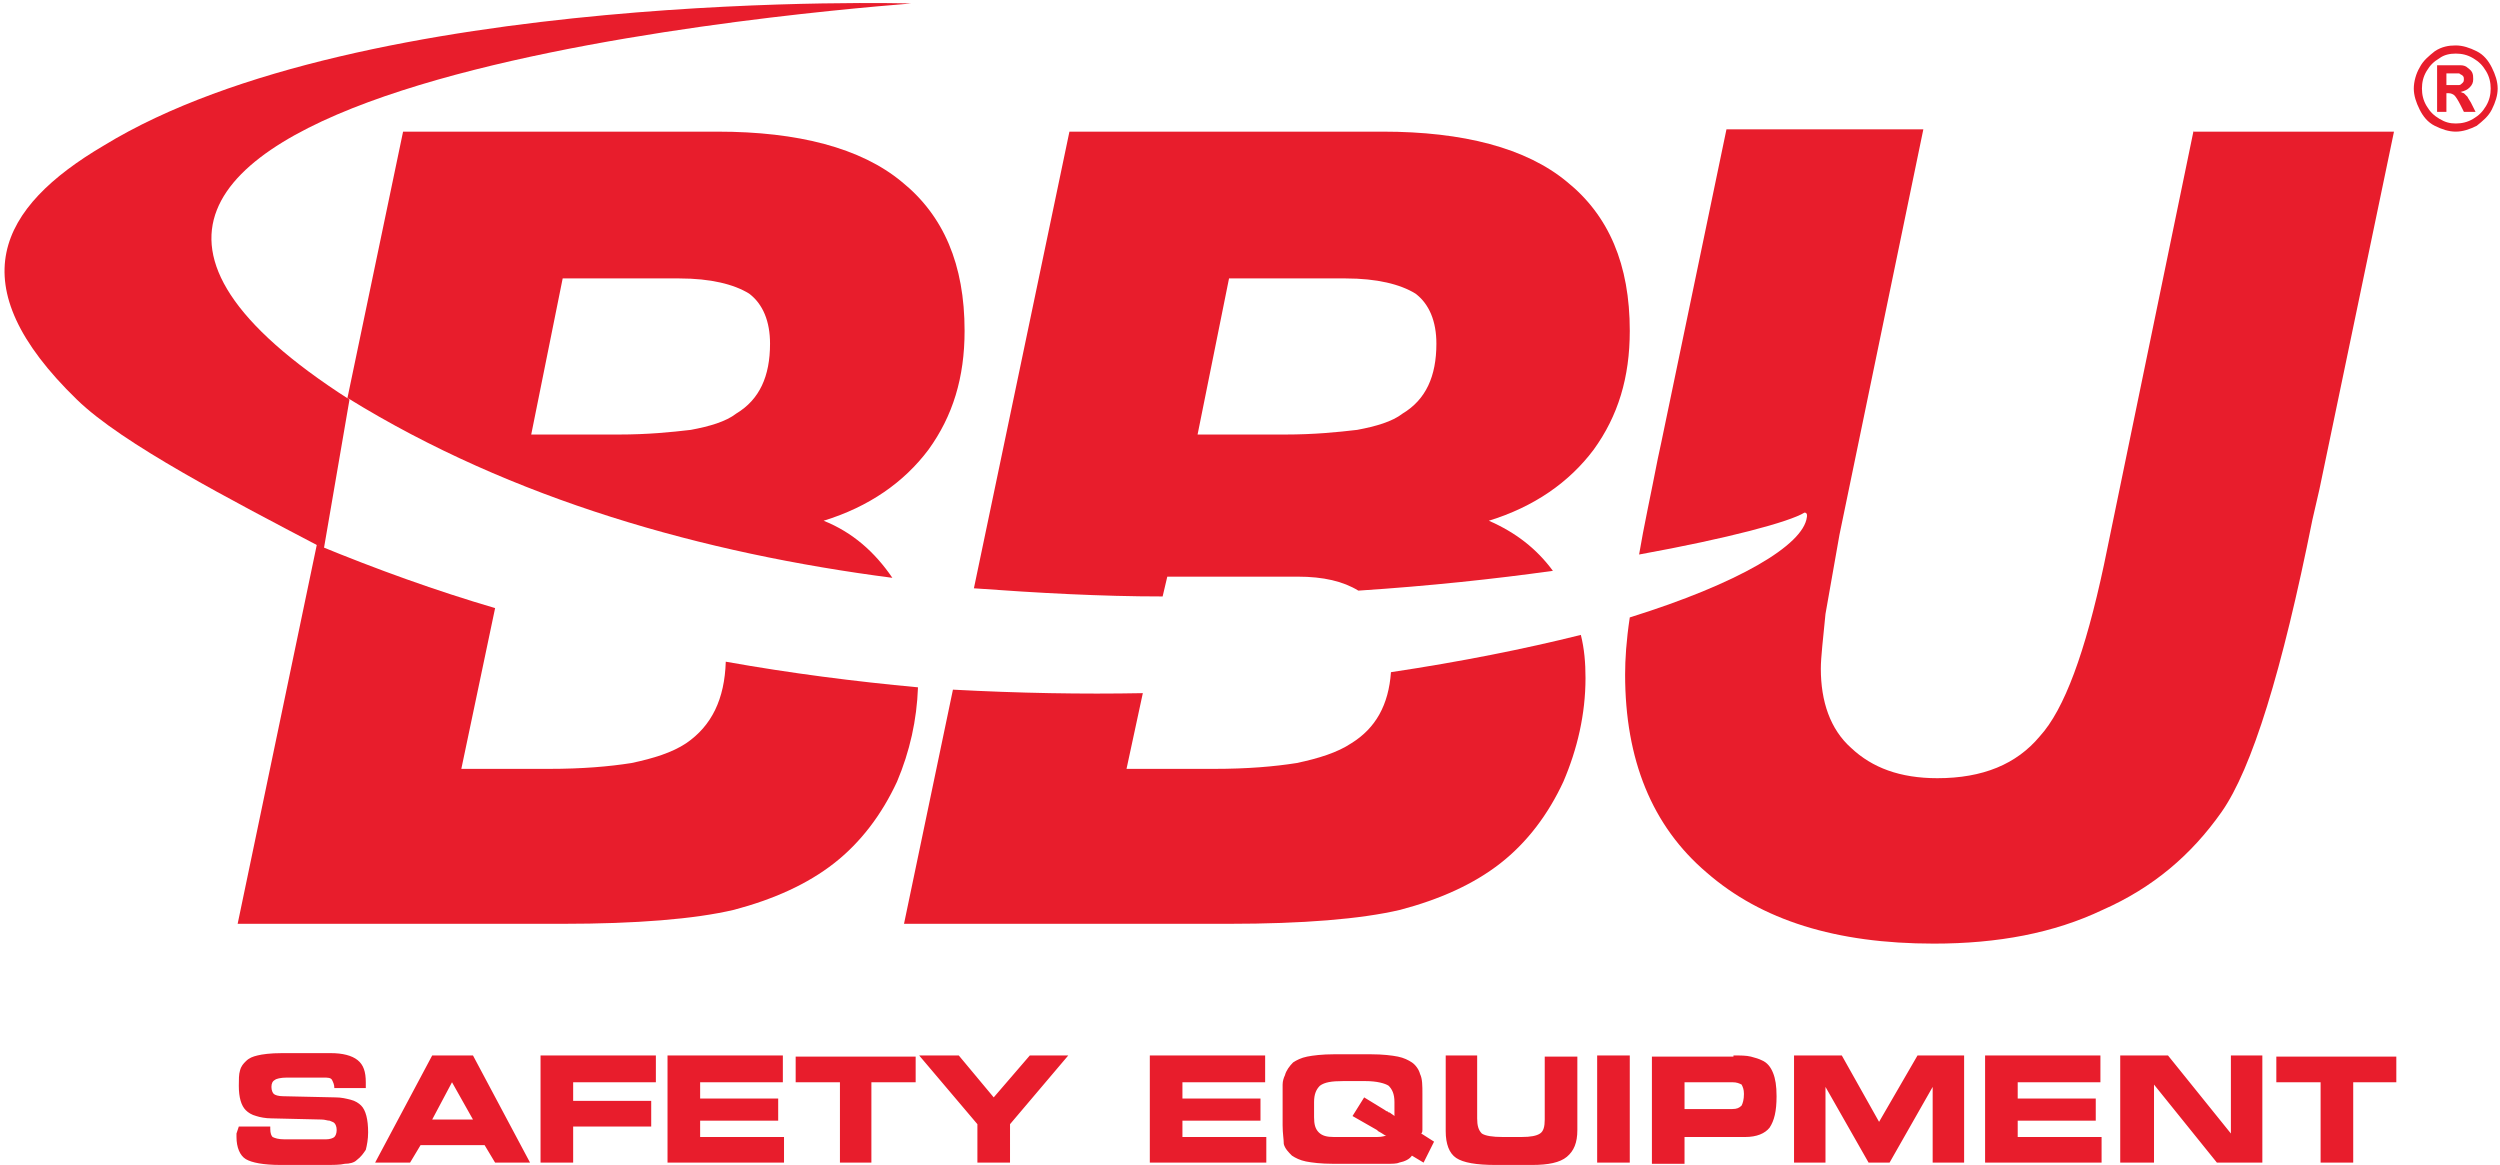 <?xml version="1.0" encoding="utf-8"?>
<!-- Generator: Adobe Illustrator 23.0.2, SVG Export Plug-In . SVG Version: 6.00 Build 0)  -->
<svg version="1.2" baseProfile="tiny" id="Layer_1" xmlns="http://www.w3.org/2000/svg" xmlns:xlink="http://www.w3.org/1999/xlink"
	 x="0px" y="0px" viewBox="0 0 214.6 100" xml:space="preserve">
<g>
	<path fill-rule="evenodd" fill="#E81D2C" d="M6.6,34.3c-10.2-9.9-6.7-16.5,2.3-21.8C31.1-1.1,78.4,0.3,78.2,0.3
		C67,1.2-11.1,8,30,34.3l-2.2,12.8C19.8,42.9,10.5,38.1,6.6,34.3"/>
	<path fill="#E81D2C" d="M99.8,51.2l0.4-1.7h6.5h4.7c2.2,0,3.9,0.4,5.2,1.2c6.1-0.4,11.7-1,16.7-1.7c-1.4-1.9-3.2-3.3-5.5-4.3
		c3.9-1.2,6.9-3.3,9-6.1c2.1-2.9,3.1-6.2,3.1-10.2c0-5.7-1.8-9.9-5.4-12.8c-3.5-2.9-8.9-4.3-15.8-4.3H91.8l-8.2,39.2
		C89.1,50.9,94.5,51.2,99.8,51.2z M105.5,23.9h6.3h3.7c2.7,0,4.7,0.5,6,1.3c1.2,0.9,1.8,2.4,1.8,4.3c0,2.8-0.9,4.8-2.9,6
		c-0.9,0.7-2.3,1.1-3.9,1.4c-1.7,0.2-3.7,0.4-6.2,0.4h-7.5L105.5,23.9z"/>
	<path fill="#E81D2C" d="M188.3,11.2l-7.7,37.3c-1.6,7.5-3.4,12.4-5.5,14.7c-2,2.4-4.9,3.6-8.8,3.6c-3.2,0-5.6-0.9-7.4-2.6
		c-1.8-1.6-2.6-4-2.6-6.8c0-1,0.2-2.6,0.4-4.7l1.2-6.8l7.2-34.8h-16.9l-5.6,26.9l-0.3,1.4c-0.6,3.1-1.2,5.8-1.6,8.2
		c7.7-1.4,12.9-2.8,14.2-3.6c0.3,0,0.2,0.4,0.2,0.4c-0.3,2.4-5.9,5.7-15.2,8.6c-0.3,2-0.4,3.6-0.4,4.9c0,7.3,2.3,13,7,17
		c4.7,4.1,11.1,6.1,19.5,6.1c5.5,0,10.3-0.9,14.5-2.9c4.3-1.9,7.6-4.7,10.2-8.4c2.6-3.7,5.2-12.1,7.8-25.1l0.6-2.6l6.4-30.7H188.3z"
		/>
	<path fill="#E81D2C" d="M62.3,56.8c-0.1,3.2-1.2,5.5-3.4,7c-1.2,0.8-2.8,1.3-4.7,1.7C52.3,65.8,50,66,47.1,66h-7.5l2.9-13.8
		c-5.1-1.5-10.1-3.3-15.2-5.4l2.6-12.6C44,42.9,60.4,47.5,76.6,49.6c-1.5-2.2-3.4-3.9-5.9-4.9c3.9-1.2,6.9-3.3,9-6.1
		c2.1-2.9,3.1-6.2,3.1-10.2c0-5.7-1.8-9.9-5.4-12.8c-3.5-2.9-8.9-4.3-15.8-4.3H34.6l-14.2,68h27.9c6.3,0,11.3-0.4,14.7-1.2
		c3.4-0.9,6.3-2.2,8.6-4c2.3-1.8,4.1-4.2,5.4-7c1.1-2.6,1.7-5.3,1.8-8.1C73.4,58.5,67.9,57.8,62.3,56.8z M48.3,23.9h6.3h3.7
		c2.7,0,4.7,0.5,6,1.3c1.2,0.9,1.8,2.4,1.8,4.3c0,2.8-0.9,4.8-2.9,6c-0.9,0.7-2.3,1.1-3.9,1.4c-1.7,0.2-3.7,0.4-6.2,0.4h-7.5
		L48.3,23.9z"/>
	<path fill="#E81D2C" d="M119.4,57.7c-0.2,2.8-1.3,4.8-3.4,6.1c-1.2,0.8-2.8,1.3-4.7,1.7c-1.9,0.3-4.2,0.5-7.1,0.5h-7.5l1.4-6.5
		c-5.2,0.1-10.7,0-16.3-0.3l-4.2,20.1h27.9c6.3,0,11.3-0.4,14.7-1.2c3.4-0.9,6.3-2.2,8.6-4c2.3-1.8,4.1-4.2,5.4-7
		c1.2-2.8,1.9-5.8,1.9-8.9c0-1.3-0.1-2.5-0.4-3.7C130.9,55.7,125.4,56.8,119.4,57.7z"/>
	<path fill="#E81D2C" d="M210.8,3.9c0.6,0,1.2,0.2,1.8,0.5c0.6,0.3,1,0.8,1.3,1.4c0.3,0.6,0.5,1.2,0.5,1.8c0,0.6-0.2,1.2-0.5,1.8
		c-0.3,0.6-0.8,1-1.3,1.4c-0.6,0.3-1.2,0.5-1.8,0.5c-0.6,0-1.2-0.2-1.8-0.5c-0.6-0.3-1-0.8-1.3-1.4c-0.3-0.6-0.5-1.2-0.5-1.8
		c0-0.6,0.2-1.3,0.5-1.8c0.3-0.6,0.8-1,1.3-1.4C209.6,4,210.2,3.9,210.8,3.9z M210.8,4.6c-0.5,0-1,0.1-1.4,0.4
		c-0.5,0.3-0.8,0.6-1.1,1.1c-0.3,0.5-0.4,1-0.4,1.5s0.1,1,0.4,1.5c0.3,0.5,0.6,0.8,1.1,1.1c0.5,0.3,0.9,0.4,1.4,0.4
		c0.5,0,1-0.1,1.5-0.4c0.5-0.3,0.8-0.6,1.1-1.1c0.3-0.5,0.4-1,0.4-1.5s-0.1-1-0.4-1.5c-0.3-0.5-0.6-0.8-1.1-1.1
		C211.8,4.7,211.3,4.6,210.8,4.6z M209.2,9.5V5.6h0.8c0.7,0,1.1,0,1.2,0c0.3,0,0.5,0.1,0.6,0.2c0.1,0.1,0.3,0.2,0.4,0.4
		c0.1,0.2,0.1,0.4,0.1,0.6c0,0.3-0.1,0.5-0.3,0.7c-0.2,0.2-0.4,0.3-0.8,0.4c0.1,0,0.2,0.1,0.3,0.1c0.1,0.1,0.2,0.2,0.3,0.3
		c0,0,0.1,0.2,0.3,0.5l0.4,0.8h-1l-0.3-0.6c-0.2-0.4-0.4-0.7-0.5-0.8c-0.1-0.1-0.3-0.2-0.5-0.2H210v1.6H209.2z M210,7.3h0.3
		c0.4,0,0.7,0,0.8,0c0.1,0,0.2-0.1,0.3-0.2c0.1-0.1,0.1-0.2,0.1-0.3c0-0.1,0-0.2-0.1-0.3c-0.1-0.1-0.2-0.1-0.3-0.2
		c-0.1,0-0.4,0-0.8,0H210V7.3z"/>
	<path fill="#E81D2C" d="M20.5,96.7h2.7v0.2c0,0.4,0.1,0.6,0.2,0.7c0.2,0.1,0.5,0.2,1,0.2H28c0.3,0,0.6-0.1,0.7-0.2
		c0.1-0.1,0.2-0.3,0.2-0.6c0-0.3-0.1-0.5-0.2-0.6c-0.1-0.1-0.2-0.1-0.4-0.2c-0.2,0-0.4-0.1-0.7-0.1l-4.3-0.1c-0.5,0-1-0.1-1.3-0.2
		c-0.4-0.1-0.7-0.3-0.9-0.5c-0.4-0.4-0.6-1.1-0.6-2.1c0-0.5,0-1,0.1-1.3c0.1-0.4,0.3-0.6,0.5-0.8c0.3-0.3,0.6-0.4,1-0.5
		c0.4-0.1,1.1-0.2,2.1-0.2h4.2c1,0,1.8,0.2,2.3,0.6c0.5,0.4,0.7,1,0.7,1.9v0.2l0,0.3h-2.7v0c0-0.3-0.1-0.5-0.2-0.7
		c-0.1-0.2-0.4-0.2-0.7-0.2h-3.2c-0.5,0-0.9,0.1-1,0.2c-0.2,0.1-0.3,0.3-0.3,0.6c0,0.3,0.1,0.5,0.2,0.6c0.1,0.1,0.4,0.2,0.8,0.2
		l4.5,0.1c0.5,0,0.9,0.1,1.3,0.2c0.4,0.1,0.7,0.3,0.9,0.5c0.4,0.4,0.6,1.2,0.6,2.3c0,0.6-0.1,1.1-0.2,1.5c-0.2,0.3-0.4,0.6-0.8,0.9
		c-0.2,0.2-0.6,0.3-1,0.3c-0.4,0.1-1,0.1-1.8,0.1h-3.7c-1.5,0-2.5-0.2-3-0.5c-0.5-0.3-0.8-1-0.8-1.9l0-0.3L20.5,96.7z M35.2,99.8h-3
		l4.9-9.2h3.5l4.9,9.2h-3l-0.9-1.5h-5.5L35.2,99.8z M37.1,96.1h3.5l-1.8-3.2L37.1,96.1z M56.3,92.9h-7.1v1.6h6.7v2.2h-6.7v3.1h-2.8
		v-9.2h9.9V92.9z M67.2,92.9h-7.1v1.4h6.7v1.9h-6.7v1.4h7.2v2.2h-10v-9.2h9.9V92.9z M74.9,99.8h-2.8v-6.9h-3.8v-2.2h10.3v2.2h-3.8
		V99.8z M86.7,99.8h-2.8v-3.3l-5-5.9h3.4l3,3.6l3.1-3.6h3.3l-5,5.9V99.8z M108.6,92.9h-7.1v1.4h6.7v1.9h-6.7v1.4h7.2v2.2h-10v-9.2
		h9.9V92.9z M110.1,96.6v-2.5c0-0.4,0-0.7,0-1c0-0.3,0.1-0.6,0.2-0.8c0.1-0.4,0.4-0.8,0.7-1.1c0.3-0.2,0.7-0.4,1.2-0.5
		c0.5-0.1,1.3-0.2,2.3-0.2h3.2c1,0,1.8,0.1,2.3,0.2c0.5,0.1,0.9,0.3,1.2,0.5c0.3,0.2,0.6,0.6,0.7,1c0.2,0.4,0.2,1,0.2,1.7v2v0.1v0.1
		v0.1v0.1c0,0.1,0,0.1,0,0.2c0,0.1,0,0.1,0,0.2c0,0.1,0,0.2,0,0.3c0,0.1,0,0.2-0.1,0.3l1.1,0.7l-0.9,1.8l-1-0.6
		c-0.2,0.3-0.6,0.5-1.1,0.6c-0.2,0.1-0.6,0.1-1,0.1c-0.4,0-0.9,0-1.5,0h-3.2c-1,0-1.8-0.1-2.3-0.2c-0.5-0.1-0.9-0.3-1.2-0.5
		c-0.3-0.3-0.6-0.6-0.7-1C110.2,97.8,110.1,97.3,110.1,96.6z M119,97.5c-0.1,0-0.3-0.2-0.7-0.4l-0.1-0.1l-2.1-1.2l1-1.6l1.8,1.1
		c0.1,0.1,0.2,0.1,0.2,0.1c0.1,0.1,0.1,0.1,0.2,0.1c0.1,0.1,0.3,0.2,0.4,0.3v-0.5l0-0.3v-0.4c0-0.7-0.2-1.1-0.5-1.4
		c-0.3-0.2-1-0.4-2-0.4h-1.9c-1,0-1.6,0.1-2,0.4c-0.3,0.3-0.5,0.7-0.5,1.4v1.3c0,0.6,0.1,1,0.4,1.3c0.3,0.3,0.7,0.4,1.3,0.4h2.7
		c0.4,0,0.8,0,1,0C118.7,97.6,118.8,97.5,119,97.5z M124,90.6h2.8v5.4c0,0.6,0.1,1,0.4,1.3c0.3,0.2,0.9,0.3,1.8,0.3h1.6
		c0.8,0,1.3-0.1,1.6-0.3c0.3-0.2,0.4-0.6,0.4-1.2v-5.4h2.8v6.3c0,1.1-0.3,1.8-0.9,2.3c-0.6,0.5-1.6,0.7-3,0.7h-3.1
		c-1.7,0-2.8-0.2-3.4-0.6c-0.6-0.4-0.9-1.2-0.9-2.3V90.6z M139.9,99.8h-2.8v-9.2h2.8V99.8z M148.8,90.6c0.6,0,1.1,0,1.5,0.1
		c0.4,0.1,0.7,0.2,0.9,0.3c0.5,0.2,0.8,0.6,1,1.1c0.2,0.5,0.3,1.1,0.3,2c0,1.3-0.2,2.1-0.6,2.7c-0.4,0.5-1.1,0.8-2.1,0.8h-5.2v2.3
		h-2.8v-9.2H148.8z M148.7,92.9h-4.1v2.3h4.1c0.4,0,0.6-0.1,0.8-0.3c0.1-0.2,0.2-0.5,0.2-1c0-0.4-0.1-0.6-0.2-0.8
		C149.3,93,149.1,92.9,148.7,92.9z M156.7,99.8H154v-9.2h4.1l3.2,5.7l3.3-5.7h4v9.2h-2.7v-6.5l-3.7,6.5h-1.8l-3.7-6.5V99.8z
		 M180.3,92.9h-7.1v1.4h6.7v1.9h-6.7v1.4h7.2v2.2h-10v-9.2h9.9V92.9z M194.3,99.8h-4l-5.4-6.7v6.7H182v-9.2h4.1l5.4,6.7v-6.7h2.7
		V99.8z M202,99.8h-2.8v-6.9h-3.8v-2.2h10.3v2.2H202V99.8z"/>
</g>
</svg>
